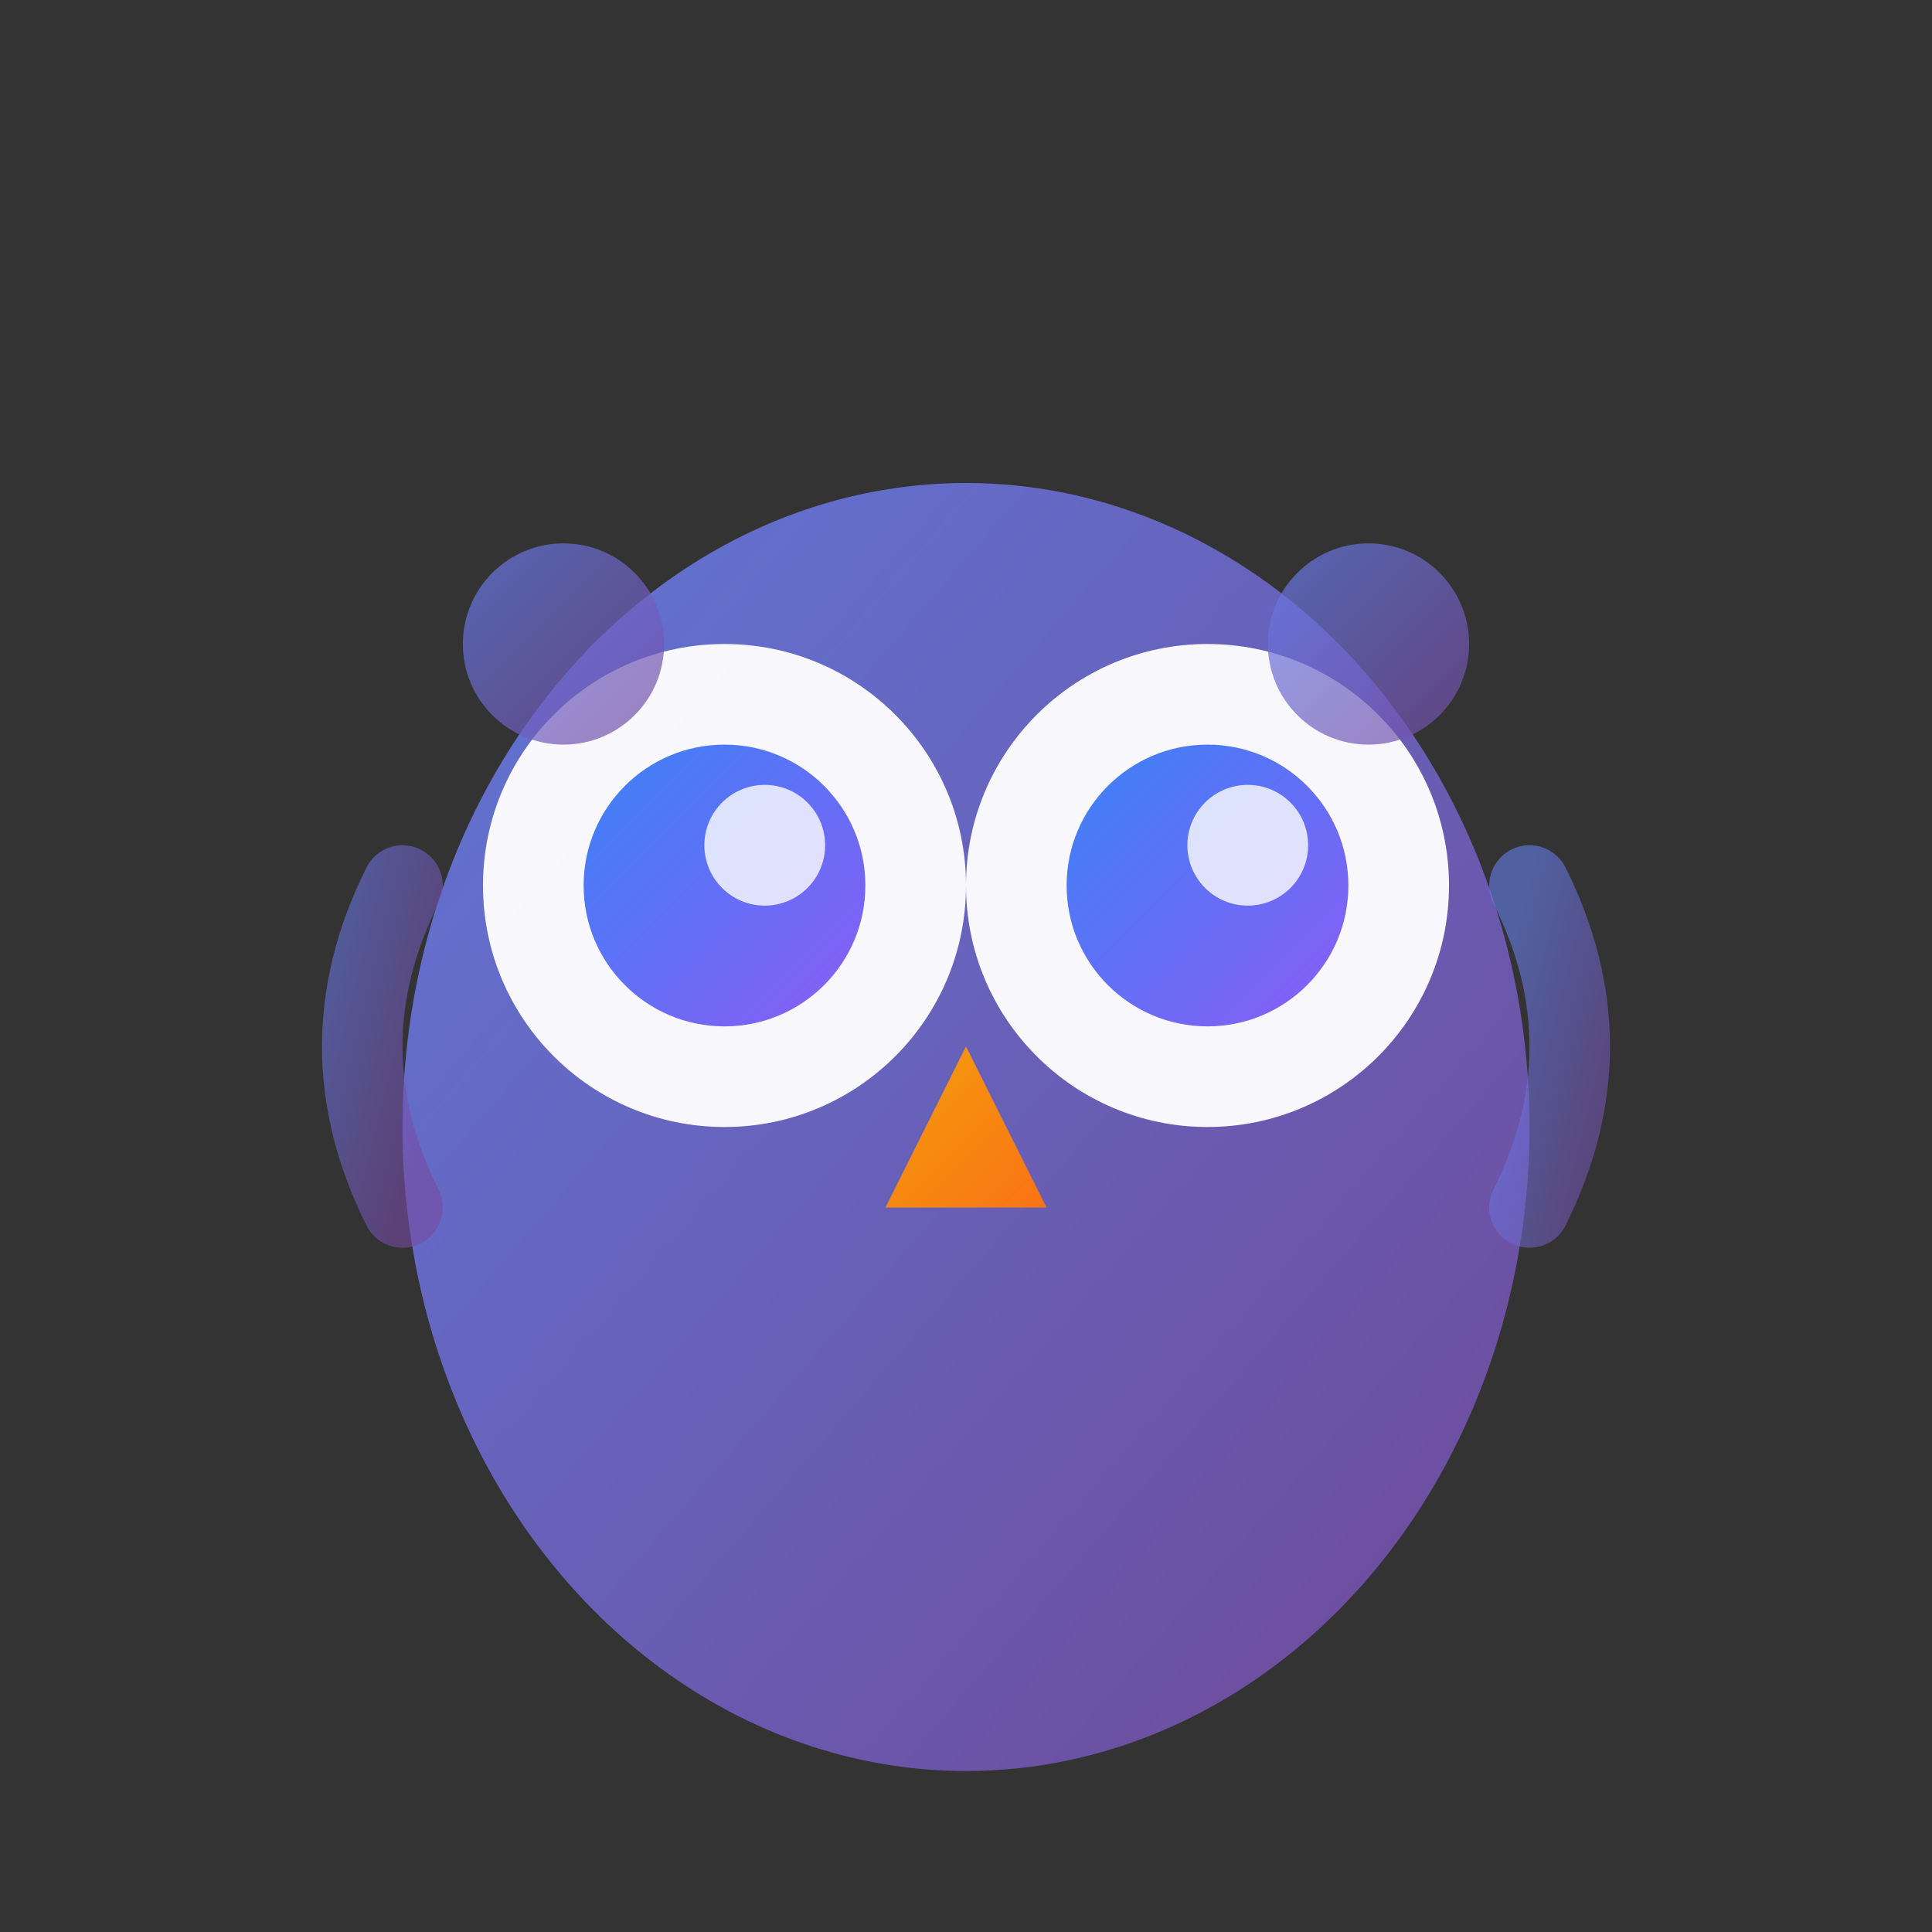 <svg xmlns="http://www.w3.org/2000/svg" viewBox="0 0 48 48">
    <rect x="0" y="0" width="48" height="48" fill="#333333" stroke="none"/>
    <!-- Owl body -->
    <ellipse cx="24" cy="28" rx="14" ry="16" fill="url(#owlGradient)" opacity="0.9"/>
    <!-- Owl eyes background -->
    <circle cx="18" cy="22" r="6" fill="white" opacity="0.95"/>
    <circle cx="30" cy="22" r="6" fill="white" opacity="0.95"/>
    <!-- Owl pupils -->
    <circle cx="18" cy="22" r="3.5" fill="url(#pupilGradient)"/>
    <circle cx="30" cy="22" r="3.5" fill="url(#pupilGradient)"/>
    <!-- Eye shine -->
    <circle cx="19" cy="21" r="1.5" fill="white" opacity="0.8"/>
    <circle cx="31" cy="21" r="1.5" fill="white" opacity="0.8"/>
    <!-- Owl ears/tufts -->
    <circle cx="14" cy="16" r="2.5" fill="url(#owlGradient)" opacity="0.7"/>
    <circle cx="34" cy="16" r="2.5" fill="url(#owlGradient)" opacity="0.7"/>
    <!-- Owl beak -->
    <path d="M 24 26 L 22 30 L 26 30 Z" fill="url(#beakGradient)"/>
    <!-- Wings -->
    <path d="M 10 30 Q 8 26, 10 22" stroke="url(#owlGradient)" stroke-width="2" fill="none" opacity="0.6" stroke-linecap="round"/>
    <path d="M 38 30 Q 40 26, 38 22" stroke="url(#owlGradient)" stroke-width="2" fill="none" opacity="0.6" stroke-linecap="round"/>

    <!-- Gradients -->
    <defs>
        <linearGradient id="owlGradient" x1="0%" y1="0%" x2="100%" y2="100%">
            <stop offset="0%" style="stop-color:#667eea;stop-opacity:1" />
            <stop offset="100%" style="stop-color:#764ba2;stop-opacity:1" />
        </linearGradient>
        <linearGradient id="pupilGradient" x1="0%" y1="0%" x2="100%" y2="100%">
            <stop offset="0%" style="stop-color:#3b82f6;stop-opacity:1" />
            <stop offset="100%" style="stop-color:#8b5cf6;stop-opacity:1" />
        </linearGradient>
        <linearGradient id="beakGradient" x1="0%" y1="0%" x2="100%" y2="100%">
            <stop offset="0%" style="stop-color:#f59e0b;stop-opacity:1" />
            <stop offset="100%" style="stop-color:#f97316;stop-opacity:1" />
        </linearGradient>
    </defs>
</svg>
